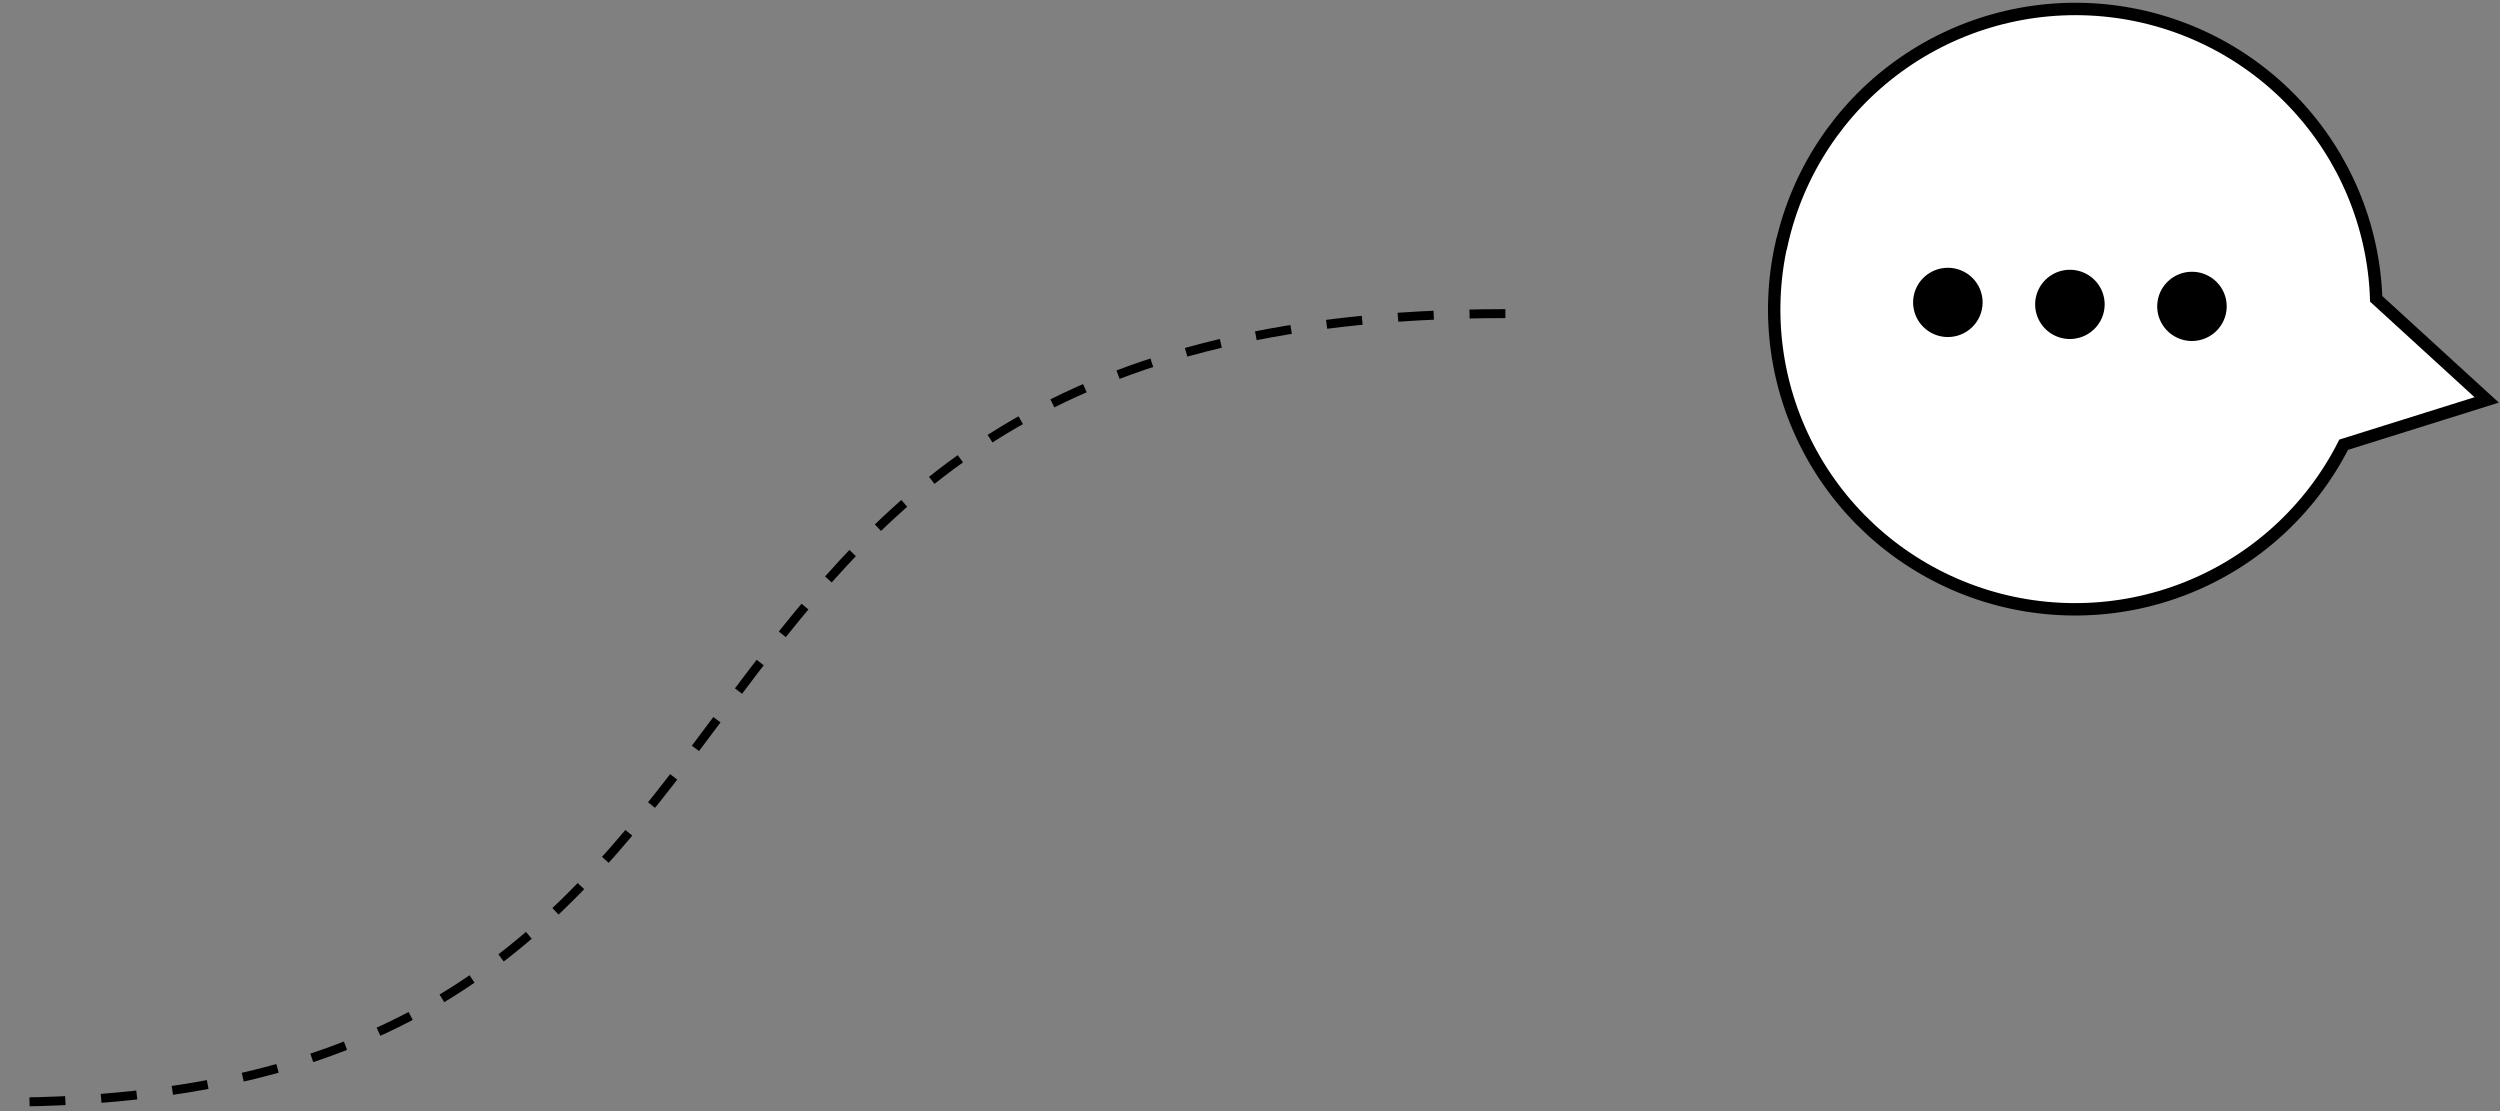 <?xml version="1.0" encoding="UTF-8"?> <svg xmlns="http://www.w3.org/2000/svg" width="279" height="124" viewBox="0 0 279 124" fill="none"><rect x="0" y="0" width="279" height="124" fill="#808080" stroke="none"/><path d="M198.837 27.209C200.609 19.256 205.232 12.219 211.84 7.42C218.448 2.622 226.586 0.39 234.728 1.144C242.869 1.897 250.456 5.585 256.063 11.515C261.67 17.445 264.913 25.209 265.183 33.352L277.515 44.63L261.554 49.63C257.86 56.914 251.622 62.601 244.014 65.622C236.406 68.644 227.952 68.79 220.243 66.035C212.534 63.28 206.101 57.812 202.155 50.662C198.209 43.511 197.022 35.171 198.817 27.209H198.837Z" fill="white" stroke="black" stroke-width="1.384" stroke-miterlimit="10"></path><path d="M221.26 33.809C221.272 33.044 221.056 32.294 220.64 31.652C220.224 31.01 219.626 30.505 218.922 30.202C218.218 29.898 217.439 29.81 216.684 29.947C215.93 30.085 215.233 30.442 214.682 30.974C214.131 31.506 213.751 32.188 213.59 32.936C213.428 33.683 213.493 34.461 213.775 35.171C214.058 35.882 214.545 36.493 215.176 36.928C215.807 37.362 216.553 37.601 217.32 37.613C217.83 37.621 218.336 37.529 218.81 37.342C219.283 37.155 219.716 36.877 220.081 36.524C220.447 36.171 220.739 35.749 220.942 35.283C221.144 34.818 221.252 34.316 221.26 33.809Z" fill="black"></path><path d="M234.88 34.031C234.892 33.266 234.676 32.516 234.26 31.874C233.844 31.232 233.246 30.727 232.542 30.424C231.838 30.12 231.059 30.032 230.304 30.169C229.55 30.306 228.853 30.664 228.302 31.196C227.752 31.728 227.371 32.41 227.21 33.158C227.048 33.905 227.113 34.683 227.395 35.393C227.678 36.104 228.165 36.715 228.796 37.15C229.427 37.584 230.173 37.823 230.941 37.835C231.969 37.849 232.961 37.457 233.7 36.744C234.438 36.031 234.863 35.055 234.88 34.031Z" fill="black"></path><path d="M248.5 34.259C248.514 33.494 248.299 32.744 247.883 32.101C247.468 31.458 246.871 30.952 246.167 30.647C245.463 30.343 244.684 30.253 243.929 30.39C243.174 30.526 242.477 30.883 241.925 31.415C241.374 31.946 240.993 32.629 240.831 33.377C240.669 34.124 240.733 34.903 241.015 35.614C241.297 36.325 241.785 36.936 242.416 37.371C243.047 37.806 243.794 38.044 244.561 38.057C245.588 38.071 246.579 37.679 247.317 36.968C248.055 36.256 248.481 35.282 248.5 34.259Z" fill="black"></path><path d="M168 35C62 35 98 123 0 123" stroke="black" stroke-dasharray="4 4"></path></svg> 